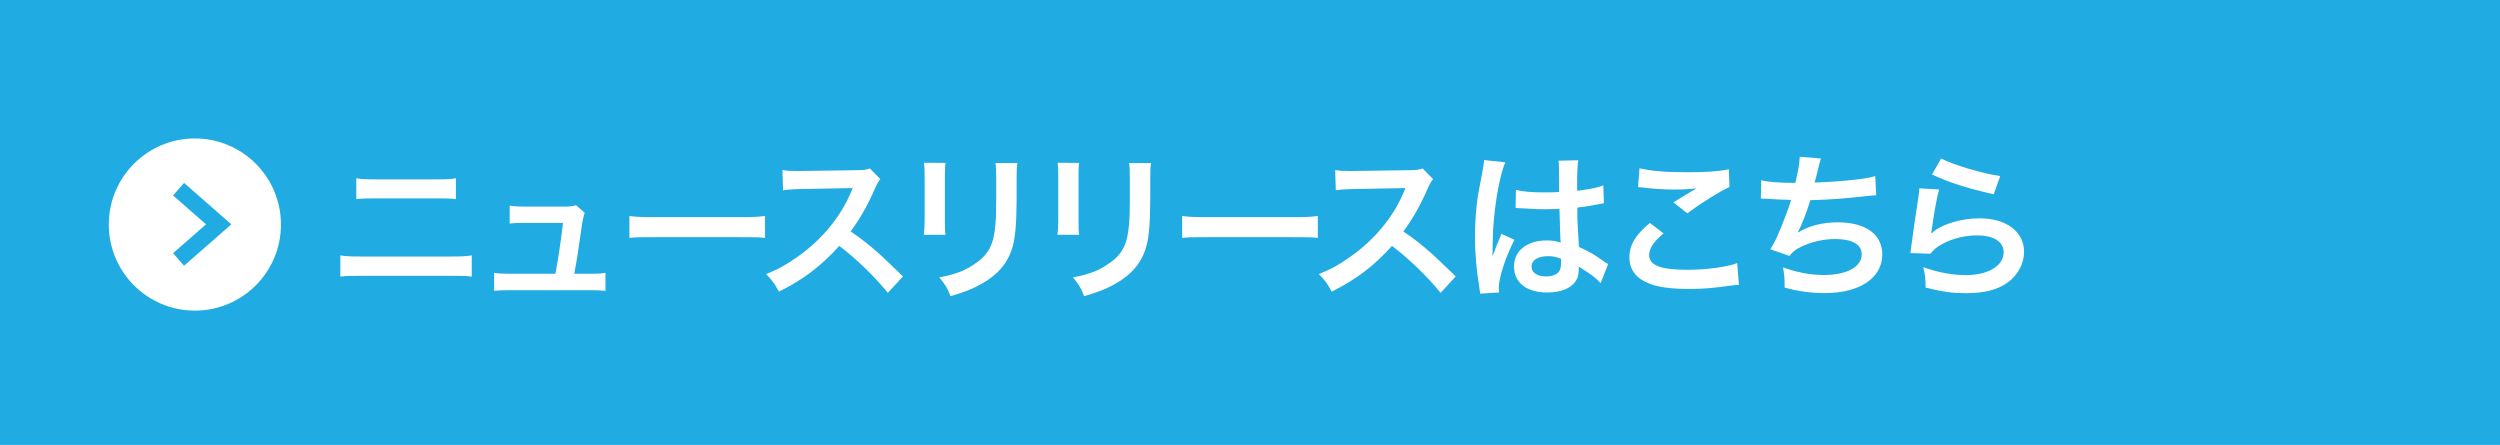 <?xml version="1.0" encoding="UTF-8"?>
<svg id="_レイヤー_2" data-name="レイヤー 2" xmlns="http://www.w3.org/2000/svg" viewBox="0 0 600 106.79">
  <defs>
    <style>
      .cls-1 {
        fill: none;
        stroke: #20abe2;
        stroke-miterlimit: 10;
        stroke-width: 4px;
      }

      .cls-2 {
        fill: #fff;
      }

      .cls-3 {
        fill: #20abe2;
      }
    </style>
  </defs>
  <g id="_デザイン" data-name="デザイン">
    <g>
      <rect class="cls-3" width="600" height="106.79"/>
      <g>
        <circle class="cls-2" cx="46.77" cy="53.89" r="20.66"/>
        <g>
          <path class="cls-2" d="M81.69,61.29c1.44.23,2.28.27,4.86.27h21.81c2.58,0,3.42-.04,4.86-.27v5.09c-1.33-.15-2.32-.19-4.79-.19h-21.96c-2.47,0-3.46.04-4.79.19v-5.09ZM85.53,42.78c1.37.23,2.24.27,4.48.27h14.93c2.24,0,3.12-.04,4.48-.27v5.02c-1.25-.15-2.17-.19-4.45-.19h-15.01c-2.28,0-3.19.04-4.45.19v-5.02Z"/>
          <path class="cls-2" d="M141.81,65.7c1.75,0,2.47-.04,3.5-.23v4.33c-1.03-.11-1.9-.15-3.5-.15h-19.72c-1.67,0-2.47.04-3.5.15v-4.33c1.06.19,1.75.23,3.5.23h11.21c.65-3.38,1.44-8.74,1.82-12.2h-9.42c-1.82,0-2.39.04-3.38.15v-4.29c.95.15,2.01.23,3.5.23h9.61c1.33,0,1.9-.08,2.81-.34l2.09,1.82q-.46,1.18-.87,4.33c-.57,4.18-.99,6.88-1.63,10.3h3.99Z"/>
          <path class="cls-2" d="M151.04,51.83c1.67.23,2.39.27,6.16.27h20.25c3.76,0,4.48-.04,6.16-.27v5.28c-1.52-.19-1.94-.19-6.19-.19h-20.17c-4.25,0-4.67,0-6.19.19v-5.28Z"/>
          <path class="cls-2" d="M213.09,70.29c-3.15-3.88-7.52-8.13-11.67-11.28-4.29,4.79-8.66,8.13-14.48,10.98-1.06-1.98-1.52-2.58-3.08-4.22,2.92-1.14,4.75-2.17,7.6-4.18,5.74-4.03,10.3-9.54,12.77-15.46l.42-.99q-.61.04-12.58.23c-1.82.04-2.85.11-4.14.3l-.15-4.86c1.06.19,1.79.23,3.34.23h.91l13.37-.19c2.13-.04,2.43-.08,3.38-.42l2.51,2.58c-.49.57-.8,1.1-1.22,2.05-1.75,4.07-3.61,7.37-5.93,10.49,2.39,1.6,4.45,3.19,7.03,5.51q.95.84,5.55,5.28l-3.65,3.95Z"/>
          <path class="cls-2" d="M226.93,39.1c-.15,1.06-.15,1.41-.15,3.42v10.49c0,1.9,0,2.39.15,3.34h-5.21c.11-.87.19-2.05.19-3.42v-10.45c0-1.94-.04-2.43-.15-3.42l5.17.04ZM244.18,39.14c-.15.95-.19,1.37-.19,3.53v5.13c-.04,5.93-.3,9.12-.99,11.51-1.1,3.8-3.53,6.65-7.48,8.85-2.01,1.14-3.91,1.9-7.41,2.93-.68-1.86-1.06-2.51-2.66-4.52,3.72-.72,5.93-1.52,8.21-3.04,3.57-2.36,4.83-4.67,5.24-9.69.15-1.63.19-3.31.19-6.35v-4.75c0-1.94-.04-2.74-.19-3.61h5.28Z"/>
          <path class="cls-2" d="M259,39.1c-.15,1.06-.15,1.41-.15,3.42v10.49c0,1.9,0,2.39.15,3.34h-5.21c.11-.87.19-2.05.19-3.42v-10.45c0-1.94-.04-2.43-.15-3.42l5.17.04ZM276.25,39.14c-.15.95-.19,1.37-.19,3.53v5.13c-.04,5.93-.3,9.12-.99,11.51-1.1,3.8-3.53,6.65-7.48,8.85-2.01,1.14-3.91,1.9-7.41,2.93-.68-1.86-1.06-2.51-2.66-4.52,3.72-.72,5.93-1.52,8.21-3.04,3.57-2.36,4.83-4.67,5.24-9.69.15-1.63.19-3.31.19-6.35v-4.75c0-1.94-.04-2.74-.19-3.61h5.28Z"/>
          <path class="cls-2" d="M283.7,51.83c1.67.23,2.39.27,6.16.27h20.25c3.76,0,4.48-.04,6.16-.27v5.28c-1.52-.19-1.94-.19-6.19-.19h-20.17c-4.25,0-4.67,0-6.19.19v-5.28Z"/>
          <path class="cls-2" d="M345.75,70.29c-3.15-3.88-7.52-8.13-11.67-11.28-4.29,4.79-8.66,8.13-14.48,10.98-1.06-1.98-1.52-2.58-3.08-4.22,2.92-1.14,4.75-2.17,7.6-4.18,5.74-4.03,10.3-9.54,12.77-15.46l.42-.99q-.61.04-12.58.23c-1.82.04-2.85.11-4.14.3l-.15-4.86c1.06.19,1.79.23,3.34.23h.91l13.37-.19c2.13-.04,2.43-.08,3.38-.42l2.51,2.58c-.49.57-.8,1.1-1.22,2.05-1.75,4.07-3.61,7.37-5.93,10.49,2.39,1.6,4.45,3.19,7.03,5.51q.95.84,5.55,5.28l-3.65,3.95Z"/>
          <path class="cls-2" d="M355.22,70.44c-.04-.38-.04-.61-.19-1.48-.72-4.45-1.03-8.09-1.03-12.08,0-3.42.23-6.76.72-10.07q.19-1.14,1.03-5.43c.27-1.33.42-2.43.42-2.81v-.15l5.13.53c-1.56,3.31-3,12.46-3.04,19.07q-.04,1.37-.04,1.98v.61c0,.3,0,.38-.04.8h.04q.19-.42.46-1.1c.08-.27.27-.68.46-1.29q.34-.8.72-1.71c.08-.11.11-.23.46-1.18l3.15,1.41c-2.24,4.41-3.76,9.12-3.76,11.63,0,.27,0,.3.08,1.03l-4.56.27ZM363.81,45.56c1.79.46,3.76.61,6.88.61,1.33,0,2.17,0,3.5-.08,0-2.24-.04-4.14-.04-5.7,0-.84-.04-1.41-.11-1.82l4.75-.11c-.19,1.06-.27,2.89-.27,5.58v1.75c1.98-.23,3.65-.53,5.13-.91q.23-.08.84-.3l.3-.08.15,4.29c-.38.04-.42.04-1.1.19-1.29.27-3.27.61-5.28.84v.84c0,2.13,0,2.2.38,8.59,2.74,1.29,3.69,1.82,5.96,3.46.49.34.68.46,1.06.65l-1.82,4.6c-.65-.76-1.79-1.75-2.85-2.43-1.29-.84-2.17-1.41-2.39-1.56v.53c0,.84-.11,1.6-.3,2.13-.87,2.24-3.53,3.57-7.22,3.57-4.98,0-8.02-2.36-8.02-6.23s3.23-6.27,7.83-6.27c1.41,0,2.36.15,3.38.53-.11-.95-.15-2.81-.3-8.09-1.52.04-2.43.08-3.42.08-1.41,0-2.93-.04-4.71-.19-.53,0-.95-.04-1.14-.04-.34-.04-.57-.04-.65-.04-.19-.04-.3-.04-.38-.04-.04,0-.11,0-.23.04l.08-4.37ZM371.52,61.48c-2.43,0-3.95.95-3.95,2.51,0,1.41,1.37,2.36,3.5,2.36,1.41,0,2.51-.42,3.08-1.18.34-.46.49-1.03.49-2.05v-1.03c-1.25-.46-1.98-.61-3.12-.61Z"/>
          <path class="cls-2" d="M399.26,56.01c-2.39,1.98-3.46,3.57-3.46,5.21,0,2.47,2.77,3.53,9.2,3.53,4.52,0,9.5-.68,11.93-1.6l.42,5.21c-.65.04-.87.04-1.67.15-4.56.65-6.99.84-10.26.84-4.14,0-7.49-.42-9.5-1.25-3.27-1.25-4.86-3.38-4.86-6.35s1.48-5.4,4.9-8.24l3.31,2.51ZM393.49,40.39c2.93.68,6.31.95,11.4.95,4.83,0,7.52-.19,10.03-.72l.15,4.26c-2.28,1.03-6.38,3.57-10.14,6.31l-3.31-2.62c1.98-1.25,3.84-2.39,5.58-3.38-1.67.23-3.31.3-5.7.3-1.94,0-5.09-.19-6.95-.46-.76-.08-.87-.11-1.41-.11l.34-4.52Z"/>
          <path class="cls-2" d="M422.67,43.24c1.75.46,4.29.65,8.21.65.72-3.04.99-4.64,1.06-6.27l5.09.42q-.23.68-.61,2.2-.68,2.85-.91,3.57c2.89-.08,7.18-.38,9.69-.68,2.81-.34,3.53-.49,4.86-.87l.23,4.6c-.87.04-1.22.08-2.2.19-5.51.61-8.85.87-13.6.99-.8,2.7-2.24,6.34-3,7.71v.08c2.55-1.63,5.85-2.47,9.58-2.47,6.69,0,10.68,2.89,10.68,7.71,0,5.62-5.43,9.27-13.75,9.27-3.38,0-6.72-.46-9.69-1.33,0-2.17-.04-2.93-.38-4.83,3.42,1.22,6.61,1.82,9.8,1.82,5.51,0,9.08-1.94,9.08-4.98,0-2.36-2.28-3.65-6.38-3.65-2.81,0-5.74.68-8.17,1.86-1.41.68-2.09,1.25-2.77,2.2l-4.6-1.6c.57-.91,1.22-2.09,1.79-3.42,1.25-2.89,2.66-6.57,3.19-8.43-2.01-.04-3.72-.11-5.74-.27-.53-.04-.91-.04-1.22-.04h-.3l.08-4.45Z"/>
          <path class="cls-2" d="M465.38,45.48c-.57,2.09-1.22,5.62-1.71,9.35q-.08.53-.19,1.1l.08.08c2.2-2.13,6.92-3.61,11.51-3.61,6.46,0,10.71,3.19,10.71,8.05,0,2.77-1.48,5.59-3.91,7.33-2.47,1.79-5.62,2.58-10.03,2.58-3.27,0-5.36-.27-9.69-1.33-.04-2.36-.11-3.12-.57-4.9,3.72,1.29,6.99,1.9,10.22,1.9,5.36,0,9.08-2.24,9.08-5.47,0-2.55-2.39-4.07-6.42-4.07-3.38,0-6.91,1.03-9.46,2.77-.68.49-.91.72-1.71,1.63l-4.79-.15c.11-.68.11-.84.3-2.28.3-2.36.91-6.57,1.6-11.06.15-.91.19-1.37.23-2.2l4.75.27ZM465.88,38.04c2.62,1.44,9.88,3.61,14.17,4.22l-1.56,4.37c-6.5-1.48-10.49-2.74-14.82-4.75l2.2-3.84Z"/>
        </g>
        <polyline class="cls-1" points="42.86 45.41 52.48 53.84 42.86 62.27"/>
      </g>
    </g>
  </g>
</svg>